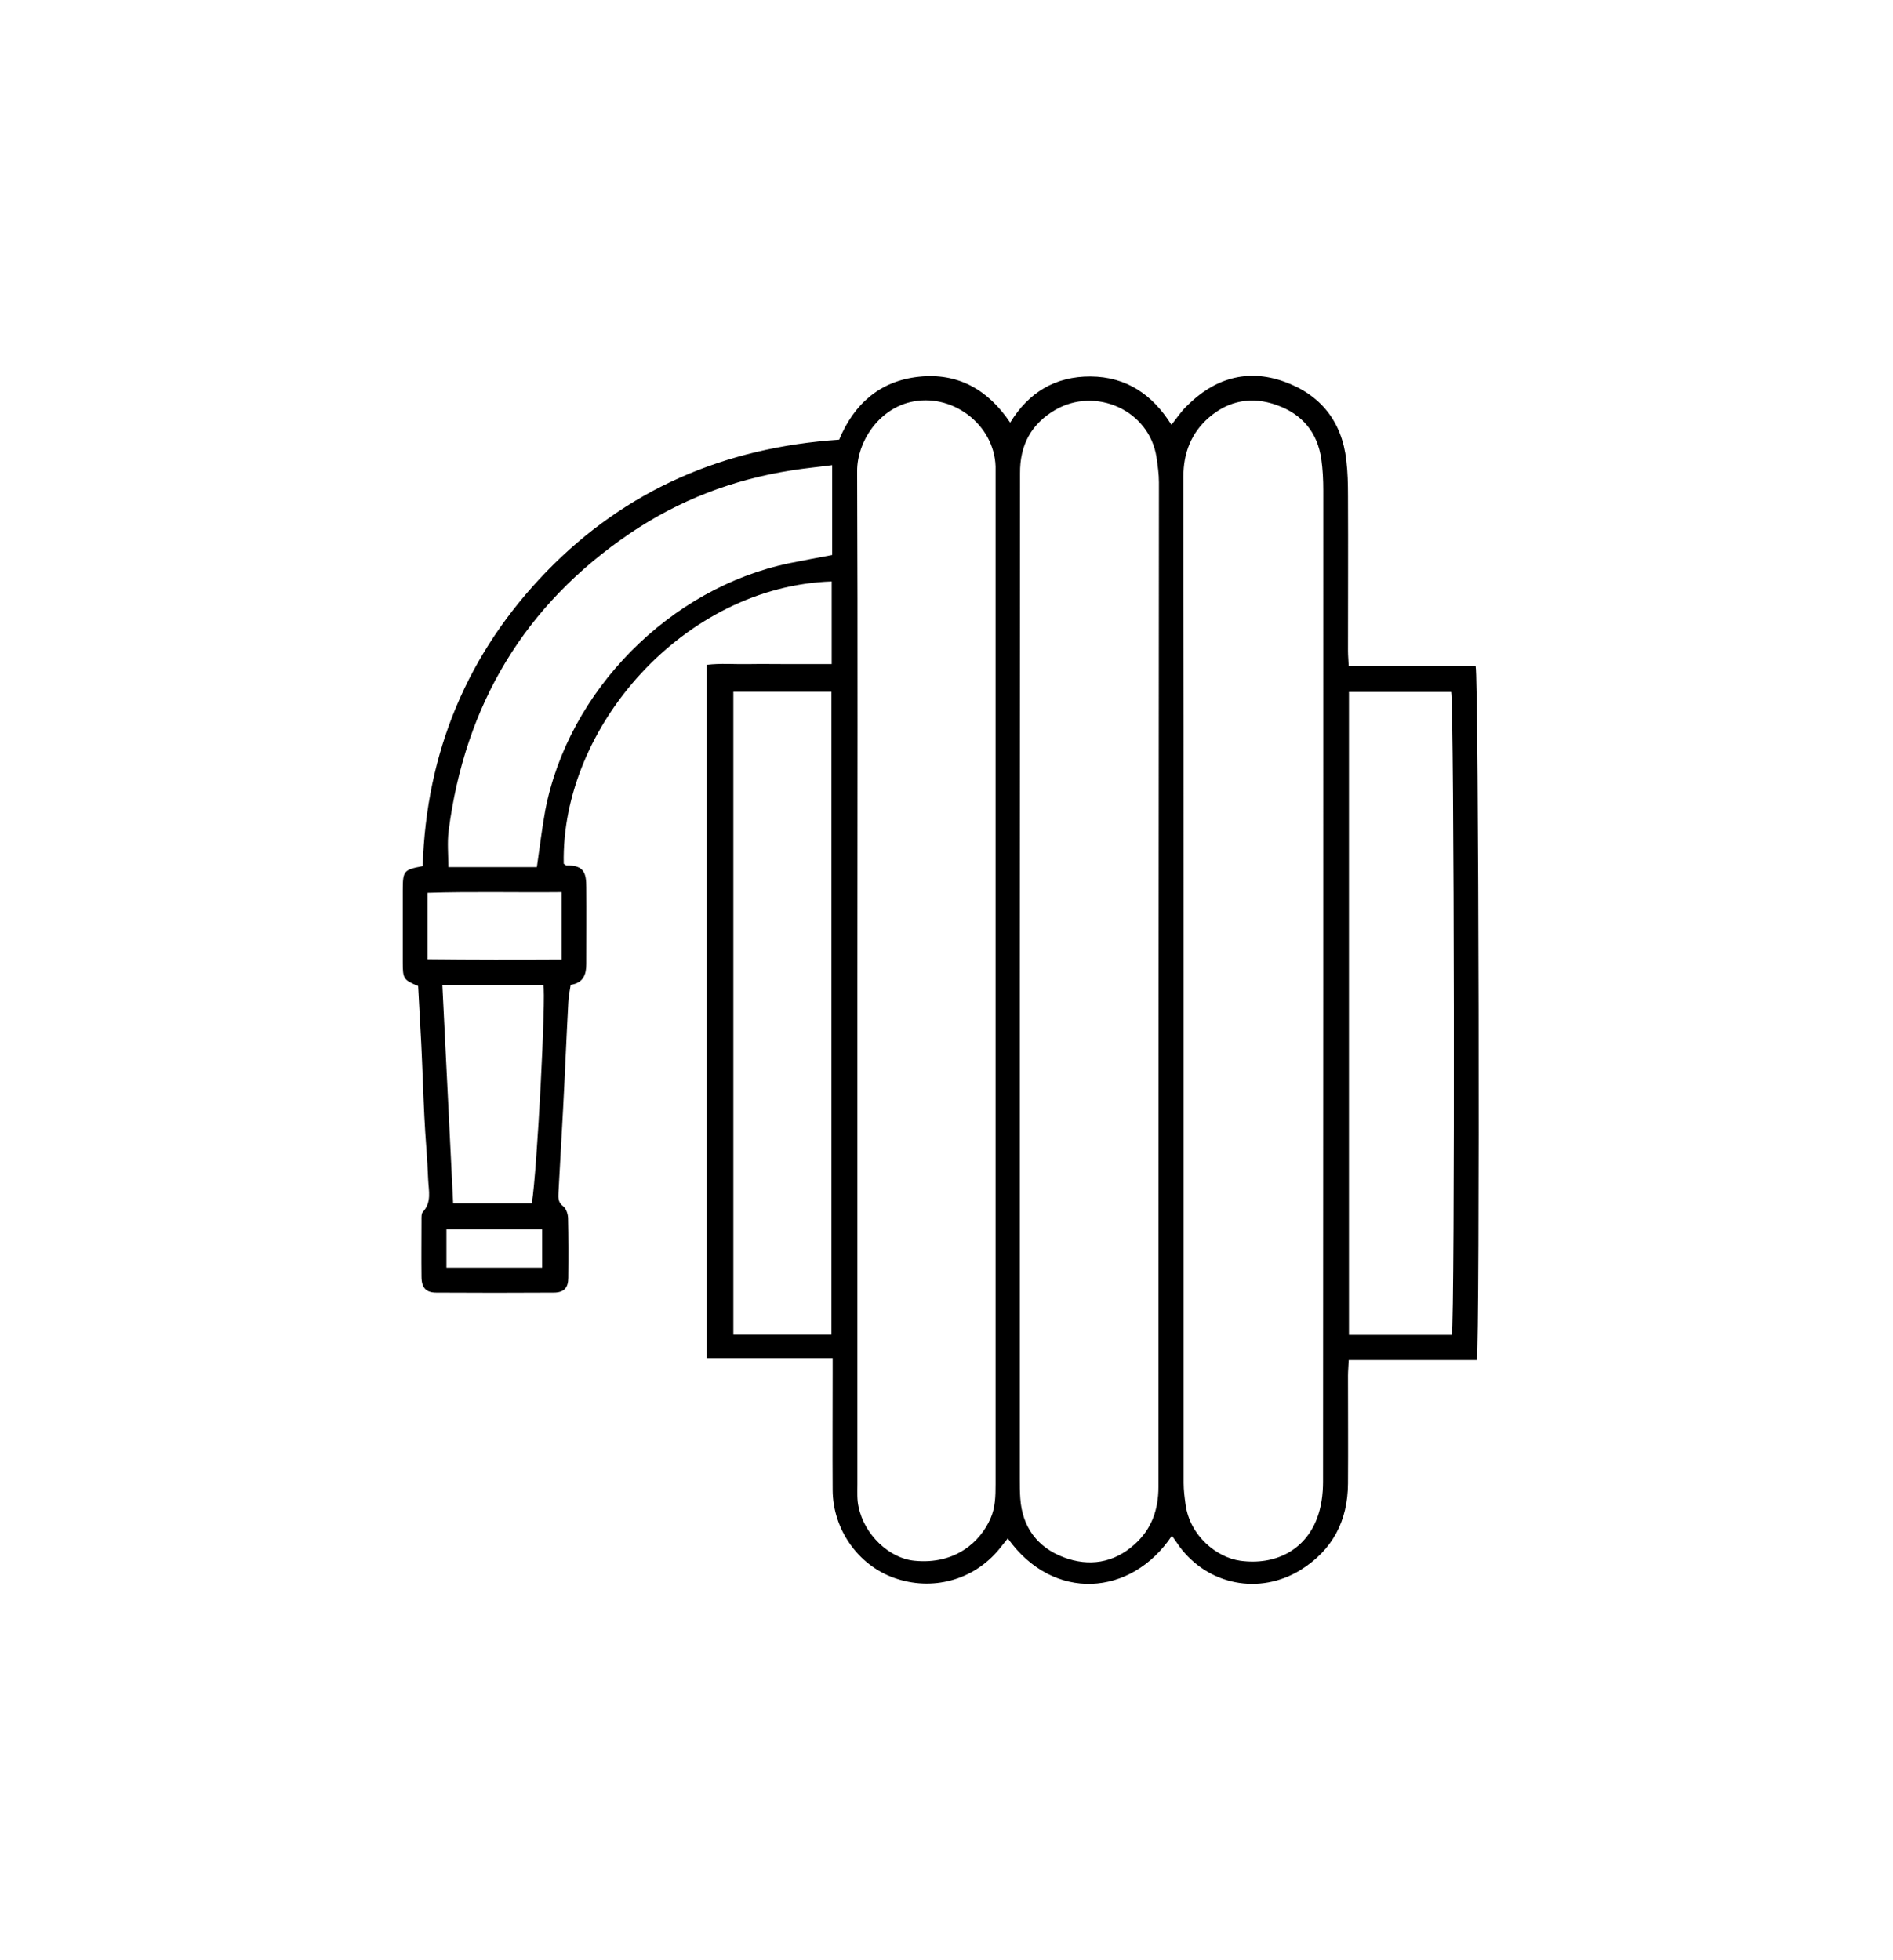<svg width="141" height="146" viewBox="0 0 141 146" fill="none" xmlns="http://www.w3.org/2000/svg">
<path d="M87.288 114.414C84.268 118.942 78.461 119.372 75.066 114.611C74.834 114.897 74.619 115.166 74.405 115.434C72.493 117.743 69.419 118.567 66.578 117.546C63.898 116.58 62.039 113.931 62.021 111.013C62.004 108.095 62.021 105.178 62.021 102.26C62.021 101.938 62.021 101.616 62.021 101.186C58.858 101.186 55.785 101.186 52.64 101.186C52.64 83.931 52.64 66.802 52.64 49.529C53.659 49.403 54.695 49.493 55.714 49.475C56.732 49.457 57.733 49.475 58.751 49.475C59.788 49.475 60.824 49.475 61.95 49.475C61.95 47.399 61.95 45.358 61.95 43.318C51.014 43.676 41.776 54.111 41.99 64.349C42.062 64.385 42.133 64.475 42.205 64.475C43.509 64.457 43.67 65.047 43.67 66.103C43.688 68.001 43.67 69.916 43.67 71.813C43.67 72.601 43.455 73.227 42.508 73.371C42.437 73.818 42.347 74.248 42.33 74.695C42.187 77.362 42.08 80.047 41.937 82.714C41.829 84.755 41.704 86.813 41.597 88.854C41.579 89.23 41.561 89.588 41.954 89.874C42.169 90.035 42.294 90.429 42.312 90.715C42.347 92.201 42.347 93.686 42.33 95.19C42.33 95.942 42.008 96.3 41.24 96.3C38.327 96.318 35.414 96.318 32.502 96.3C31.715 96.3 31.394 95.924 31.394 95.1C31.376 93.704 31.394 92.308 31.394 90.894C31.394 90.697 31.376 90.411 31.501 90.286C32.162 89.57 31.93 88.71 31.894 87.905C31.84 86.33 31.68 84.755 31.608 83.18C31.519 81.372 31.465 79.546 31.376 77.738C31.304 76.306 31.215 74.892 31.144 73.46C30.054 72.995 30 72.923 30 71.688C30 69.898 30 68.108 30 66.336C30 64.868 30.072 64.797 31.483 64.528C31.751 56.026 34.807 48.669 40.721 42.566C46.654 36.462 53.98 33.33 62.504 32.757C63.594 30.126 65.524 28.372 68.454 28.067C71.349 27.763 73.583 29.016 75.245 31.486C76.603 29.249 78.604 28.032 81.231 28.049C83.893 28.067 85.841 29.392 87.252 31.647C87.646 31.164 87.967 30.663 88.378 30.269C90.415 28.21 92.863 27.441 95.633 28.425C98.349 29.392 99.957 31.397 100.279 34.296C100.386 35.173 100.404 36.068 100.404 36.963C100.422 40.812 100.404 44.642 100.404 48.49C100.404 48.849 100.44 49.189 100.458 49.636C103.674 49.636 106.801 49.636 109.91 49.636C110.143 50.352 110.232 99.897 110 101.329C106.855 101.329 103.71 101.329 100.458 101.329C100.44 101.795 100.404 102.135 100.404 102.493C100.404 105.178 100.422 107.845 100.404 110.53C100.386 113.304 99.26 115.47 96.884 116.956C93.81 118.853 89.986 118.101 87.842 115.202C87.681 114.951 87.503 114.718 87.288 114.414ZM88.164 72.995C88.164 85.489 88.164 98 88.164 110.494C88.164 111.031 88.235 111.568 88.307 112.087C88.628 114.432 90.63 116.025 92.381 116.275C95.008 116.633 97.188 115.47 98.081 113.161C98.421 112.302 98.546 111.317 98.546 110.387C98.564 85.775 98.564 61.163 98.564 36.534C98.564 35.764 98.528 34.994 98.421 34.225C98.135 32.202 96.973 30.842 95.097 30.179C93.257 29.517 91.523 29.821 90.022 31.128C88.718 32.274 88.146 33.759 88.146 35.495C88.164 47.989 88.164 60.483 88.164 72.995ZM75.959 73.12C75.959 85.471 75.959 97.821 75.959 110.19C75.959 110.673 75.959 111.138 75.995 111.622C76.138 113.77 77.281 115.291 79.247 116.025C81.106 116.723 82.946 116.454 84.483 115.076C85.769 113.949 86.287 112.481 86.287 110.78C86.287 85.829 86.305 60.877 86.323 35.943C86.323 35.316 86.234 34.708 86.145 34.081C85.609 30.537 81.588 28.801 78.604 30.537C76.817 31.576 75.959 33.151 75.977 35.263C75.977 47.864 75.959 60.483 75.959 73.12ZM63.862 73.066C63.862 85.578 63.862 98.072 63.862 110.583C63.862 111.156 63.826 111.729 63.951 112.266C64.38 114.342 66.239 116.096 68.115 116.275C71.17 116.58 73.029 114.844 73.779 113.125C74.137 112.32 74.154 111.461 74.154 110.583C74.154 85.632 74.154 60.68 74.154 35.728C74.154 35.406 74.154 35.066 74.154 34.744C74.047 31.576 70.849 29.213 67.775 29.965C65.434 30.537 63.844 32.9 63.844 35.084C63.898 47.757 63.862 60.411 63.862 73.066ZM100.476 51.551C100.476 67.571 100.476 83.484 100.476 99.45C103.084 99.45 105.622 99.45 108.141 99.45C108.374 98.305 108.32 52.196 108.088 51.551C105.586 51.551 103.067 51.551 100.476 51.551ZM54.624 51.533C54.624 67.553 54.624 83.484 54.624 99.432C57.107 99.432 59.52 99.432 61.932 99.432C61.932 83.43 61.932 67.5 61.932 51.533C59.502 51.533 57.125 51.533 54.624 51.533ZM39.989 64.6C40.203 63.132 40.364 61.736 40.614 60.376C42.33 51.444 49.906 43.801 58.805 41.957C59.877 41.742 60.931 41.545 61.986 41.349C61.986 39.093 61.986 36.945 61.986 34.654C60.913 34.797 59.913 34.887 58.93 35.048C54.588 35.728 50.567 37.268 46.922 39.738C39.06 45.072 34.628 52.518 33.413 61.915C33.306 62.774 33.395 63.669 33.395 64.6C35.647 64.6 37.809 64.6 39.989 64.6ZM33.752 89.641C35.807 89.641 37.719 89.641 39.614 89.641C40.007 87.278 40.686 74.051 40.471 73.371C38.023 73.371 35.557 73.371 32.948 73.371C33.216 78.812 33.484 84.182 33.752 89.641ZM41.829 66.462C38.434 66.497 35.128 66.408 31.84 66.515C31.84 68.234 31.84 69.809 31.84 71.473C35.2 71.509 38.488 71.509 41.829 71.491C41.829 69.755 41.829 68.198 41.829 66.462ZM33.252 94.438C35.682 94.438 38.023 94.438 40.382 94.438C40.382 93.454 40.382 92.523 40.382 91.592C37.97 91.592 35.629 91.592 33.252 91.592C33.252 92.559 33.252 93.472 33.252 94.438Z" fill="black"/>
</svg>
